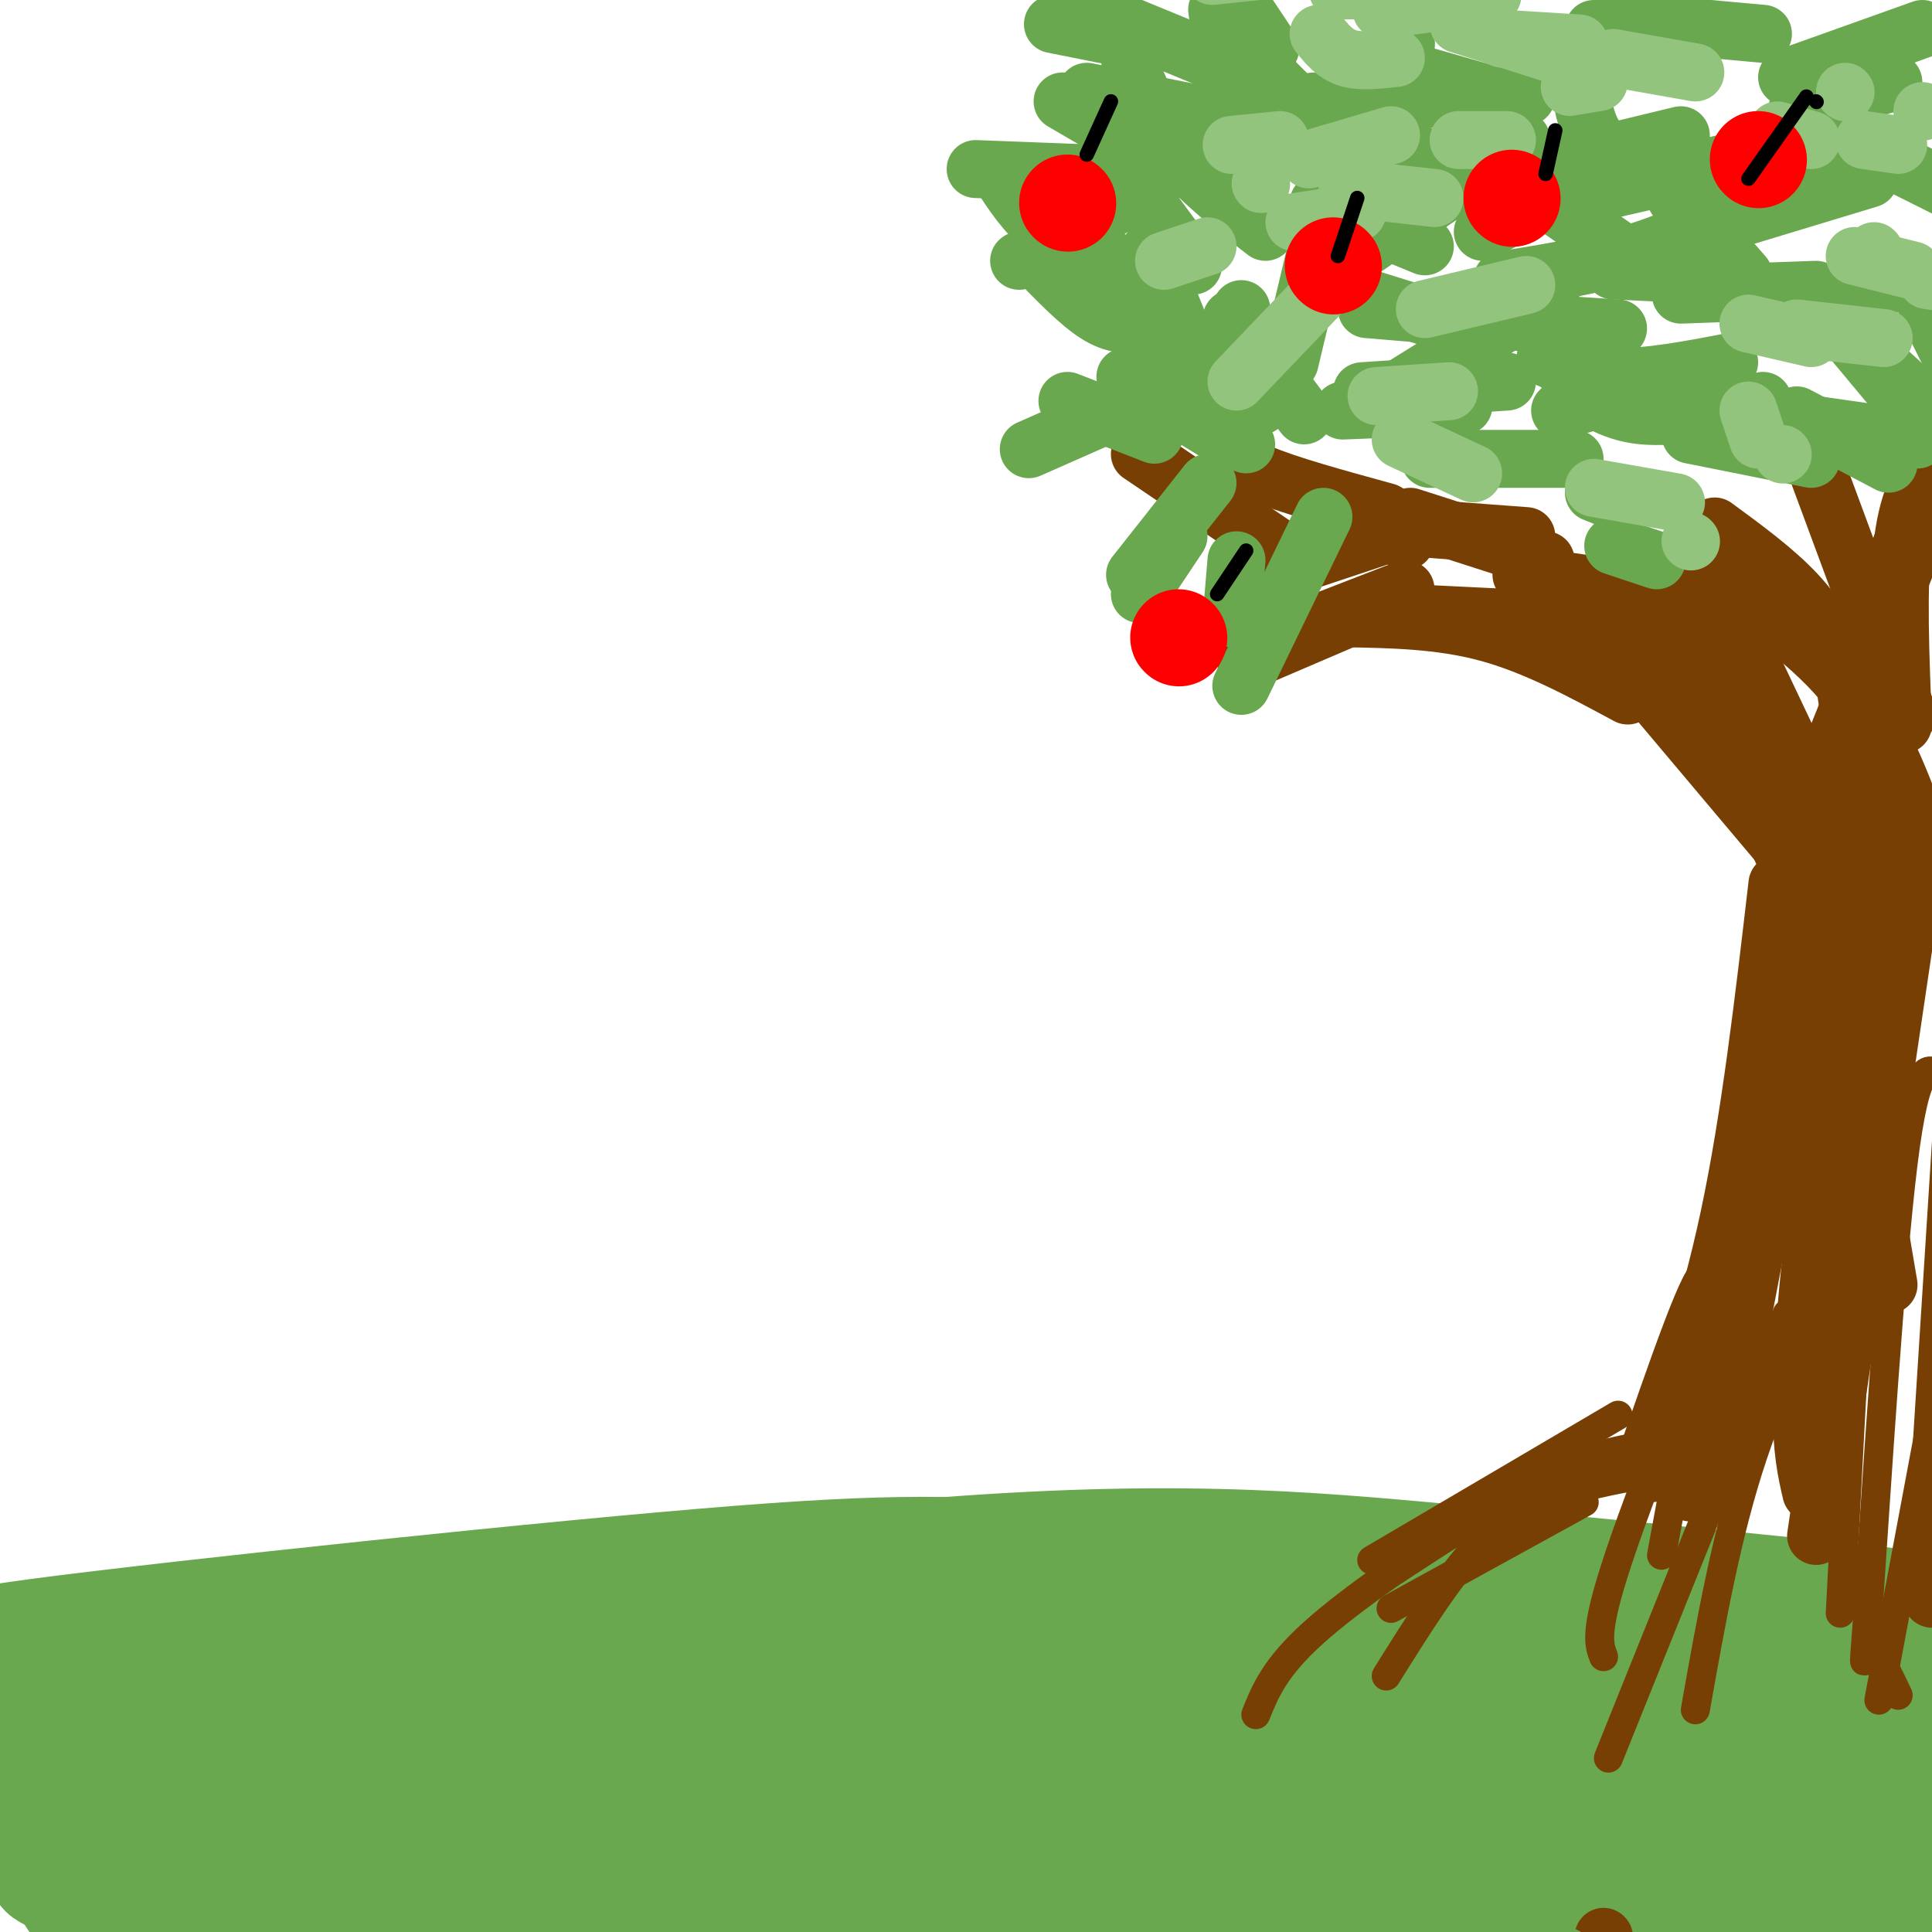 <svg viewBox='0 0 400 400' version='1.1' xmlns='http://www.w3.org/2000/svg' xmlns:xlink='http://www.w3.org/1999/xlink'><g fill='none' stroke='#6aa84f' stroke-width='28' stroke-linecap='round' stroke-linejoin='round'><path d='M13,363c13.619,3.042 27.238,6.085 36,10c8.762,3.915 12.668,8.704 58,7c45.332,-1.704 132.089,-9.900 197,-9c64.911,0.900 107.976,10.896 111,13c3.024,2.104 -33.993,-3.685 -77,-5c-43.007,-1.315 -92.003,1.842 -141,5'/><path d='M197,384c-68.903,4.175 -170.661,12.113 -169,12c1.661,-0.113 106.740,-8.278 151,-12c44.260,-3.722 27.701,-3.000 53,2c25.299,5.000 92.456,14.279 124,17c31.544,2.721 27.476,-1.116 29,-3c1.524,-1.884 8.641,-1.815 3,-5c-5.641,-3.185 -24.040,-9.624 -56,-13c-31.960,-3.376 -77.480,-3.688 -123,-4'/><path d='M209,378c-70.556,1.988 -185.447,8.959 -197,8c-11.553,-0.959 80.233,-9.848 127,-14c46.767,-4.152 48.515,-3.566 73,-2c24.485,1.566 71.707,4.113 98,6c26.293,1.887 31.656,3.114 50,8c18.344,4.886 49.670,13.431 42,15c-7.670,1.569 -54.334,-3.837 -88,-6c-33.666,-2.163 -54.333,-1.081 -75,0'/><path d='M239,393c-50.485,0.752 -139.198,2.633 -183,2c-43.802,-0.633 -42.695,-3.778 -34,-6c8.695,-2.222 24.976,-3.520 31,-5c6.024,-1.480 1.790,-3.140 56,-1c54.210,2.140 166.863,8.082 213,9c46.137,0.918 25.758,-3.187 22,-4c-3.758,-0.813 9.104,1.666 1,-3c-8.104,-4.666 -37.172,-16.476 -71,-21c-33.828,-4.524 -72.414,-1.762 -111,1'/><path d='M163,365c-39.691,0.736 -83.418,2.077 -114,5c-30.582,2.923 -48.018,7.430 -44,6c4.018,-1.430 29.489,-8.796 48,-13c18.511,-4.204 30.061,-5.247 43,-6c12.939,-0.753 27.268,-1.215 69,2c41.732,3.215 110.866,10.108 180,17'/><path d='M345,376c39.651,4.147 48.780,6.014 25,3c-23.780,-3.014 -80.468,-10.910 -161,-15c-80.532,-4.090 -184.908,-4.375 -203,-7c-18.092,-2.625 50.099,-7.590 92,-10c41.901,-2.410 57.512,-2.264 83,-1c25.488,1.264 60.854,3.647 82,6c21.146,2.353 28.073,4.677 35,7'/><path d='M298,359c29.788,7.276 86.757,21.967 117,28c30.243,6.033 33.758,3.409 18,-1c-15.758,-4.409 -50.791,-10.605 -84,-18c-33.209,-7.395 -64.595,-15.991 -135,-18c-70.405,-2.009 -179.830,2.569 -205,2c-25.170,-0.569 33.915,-6.284 93,-12'/><path d='M102,340c25.096,-2.509 41.335,-2.780 63,-4c21.665,-1.220 48.754,-3.388 102,5c53.246,8.388 132.648,27.332 156,32c23.352,4.668 -9.348,-4.940 -27,-10c-17.652,-5.060 -20.257,-5.573 -41,-8c-20.743,-2.427 -59.623,-6.769 -89,-9c-29.377,-2.231 -49.251,-2.352 -90,-1c-40.749,1.352 -102.375,4.176 -164,7'/><path d='M12,352c-17.283,-0.931 21.509,-6.760 56,-10c34.491,-3.240 64.681,-3.891 121,-3c56.319,0.891 138.767,3.322 184,9c45.233,5.678 53.250,14.601 44,13c-9.250,-1.601 -35.768,-13.728 -49,-19c-13.232,-5.272 -13.178,-3.689 -26,-6c-12.822,-2.311 -38.521,-8.518 -82,-9c-43.479,-0.482 -104.740,4.759 -166,10'/><path d='M94,337c-54.361,3.537 -107.265,7.379 -94,5c13.265,-2.379 92.698,-10.980 138,-15c45.302,-4.020 56.473,-3.459 82,-2c25.527,1.459 65.411,3.816 108,9c42.589,5.184 87.883,13.195 94,14c6.117,0.805 -26.941,-5.598 -60,-12'/><path d='M362,336c-21.326,-3.642 -44.640,-6.745 -79,-8c-34.360,-1.255 -79.765,-0.660 -116,0c-36.235,0.660 -63.301,1.387 -101,7c-37.699,5.613 -86.033,16.113 -65,14c21.033,-2.113 111.432,-16.838 172,-23c60.568,-6.162 91.305,-3.761 122,-1c30.695,2.761 61.347,5.880 92,9'/><path d='M387,334c18.667,2.167 19.333,3.083 20,4'/></g>
<g fill='none' stroke='#783f04' stroke-width='6' stroke-linecap='round' stroke-linejoin='round'><path d='M260,355c1.956,-4.867 3.911,-9.733 12,-17c8.089,-7.267 22.311,-16.933 31,-22c8.689,-5.067 11.844,-5.533 15,-6'/><path d='M287,347c6.422,-10.267 12.844,-20.533 19,-27c6.156,-6.467 12.044,-9.133 18,-11c5.956,-1.867 11.978,-2.933 18,-4'/><path d='M288,333c0.000,0.000 40.000,-22.000 40,-22'/><path d='M289,323c0.000,0.000 39.000,-20.000 39,-20'/><path d='M284,323c0.000,0.000 51.000,-30.000 51,-30'/><path d='M289,325c12.000,-7.833 24.000,-15.667 33,-20c9.000,-4.333 15.000,-5.167 21,-6'/><path d='M337,304c7.417,-21.500 14.833,-43.000 16,-40c1.167,3.000 -3.917,30.500 -9,58'/><path d='M332,343c-0.911,-2.393 -1.821,-4.786 2,-17c3.821,-12.214 12.375,-34.250 18,-47c5.625,-12.750 8.321,-16.214 12,-20c3.679,-3.786 8.339,-7.893 13,-12'/><path d='M333,364c0.000,0.000 37.000,-92.000 37,-92'/><path d='M351,354c3.250,-18.333 6.500,-36.667 12,-53c5.500,-16.333 13.250,-30.667 21,-45'/><path d='M389,352c0.000,0.000 18.000,-96.000 18,-96'/><path d='M393,351c-2.375,-4.988 -4.750,-9.976 -6,-9c-1.250,0.976 -1.375,7.917 0,-12c1.375,-19.917 4.250,-66.690 7,-89c2.750,-22.310 5.375,-20.155 8,-18'/><path d='M381,334c2.750,-52.583 5.500,-105.167 8,-130c2.500,-24.833 4.750,-21.917 7,-19'/></g>
<g fill='none' stroke='#783f04' stroke-width='12' stroke-linecap='round' stroke-linejoin='round'><path d='M342,305c5.833,-16.333 11.667,-32.667 16,-53c4.333,-20.333 7.167,-44.667 10,-69'/><path d='M350,309c1.822,-1.333 3.644,-2.667 8,-23c4.356,-20.333 11.244,-59.667 15,-77c3.756,-17.333 4.378,-12.667 5,-8'/><path d='M376,318c0.000,0.000 20.000,-135.000 20,-135'/><path d='M400,331c0.000,0.000 9.000,-142.000 9,-142'/><path d='M375,309c-0.994,-4.310 -1.988,-8.619 -2,-18c-0.012,-9.381 0.958,-23.833 4,-47c3.042,-23.167 8.155,-55.048 11,-69c2.845,-13.952 3.423,-9.976 4,-6'/><path d='M391,266c0.000,0.000 -18.000,-106.000 -18,-106'/><path d='M371,181c-2.667,-6.500 -5.333,-13.000 -11,-20c-5.667,-7.000 -14.333,-14.500 -23,-22'/><path d='M382,191c0.000,0.000 -48.000,-57.000 -48,-57'/><path d='M399,177c-4.250,-12.167 -8.500,-24.333 -16,-34c-7.500,-9.667 -18.250,-16.833 -29,-24'/><path d='M387,176c0.000,0.000 -7.000,-48.000 -7,-48'/><path d='M379,172c0.000,0.000 -27.000,-57.000 -27,-57'/><path d='M374,163c0.000,0.000 -34.000,-30.000 -34,-30'/><path d='M395,148c0.000,0.000 -20.000,-54.000 -20,-54'/><path d='M394,150c-0.583,-14.333 -1.167,-28.667 0,-38c1.167,-9.333 4.083,-13.667 7,-18'/><path d='M379,156c0.000,0.000 30.000,-75.000 30,-75'/><path d='M391,145c-1.667,-4.917 -3.333,-9.833 -1,-20c2.333,-10.167 8.667,-25.583 15,-41'/><path d='M382,138c-2.750,-5.083 -5.500,-10.167 -10,-15c-4.500,-4.833 -10.750,-9.417 -17,-14'/><path d='M360,139c0.000,0.000 -18.000,-18.000 -18,-18'/><path d='M357,125c0.000,0.000 -42.000,-6.000 -42,-6'/><path d='M337,144c-9.583,-5.167 -19.167,-10.333 -29,-13c-9.833,-2.667 -19.917,-2.833 -30,-3'/><path d='M334,129c0.000,0.000 -41.000,-2.000 -41,-2'/><path d='M320,116c0.000,0.000 -28.000,-9.000 -28,-9'/><path d='M316,111c0.000,0.000 -40.000,-3.000 -40,-3'/><path d='M292,109c0.000,0.000 -36.000,12.000 -36,12'/><path d='M291,122c0.000,0.000 -31.000,12.000 -31,12'/><path d='M286,125c0.000,0.000 -28.000,12.000 -28,12'/><path d='M267,115c0.000,0.000 -31.000,-21.000 -31,-21'/><path d='M287,106c-10.333,-2.833 -20.667,-5.667 -26,-8c-5.333,-2.333 -5.667,-4.167 -6,-6'/><path d='M291,112c0.000,0.000 -17.000,-8.000 -17,-8'/><path d='M333,410c0.000,0.000 0.100,0.100 0.1,0.1'/><path d='M332,401c0.000,0.000 0.100,0.100 0.1,0.1'/></g>
<g fill='none' stroke='#6aa84f' stroke-width='12' stroke-linecap='round' stroke-linejoin='round'><path d='M234,67c0.000,0.000 10.000,3.000 10,3'/><path d='M233,78c0.000,0.000 18.000,11.000 18,11'/><path d='M243,68c0.000,0.000 21.000,10.000 21,10'/><path d='M255,66c0.000,0.000 15.000,20.000 15,20'/><path d='M255,86c0.000,0.000 3.000,6.000 3,6'/><path d='M257,64c-0.333,5.333 -0.667,10.667 0,14c0.667,3.333 2.333,4.667 4,6'/><path d='M233,36c0.000,0.000 14.000,19.000 14,19'/><path d='M238,52c0.000,0.000 12.000,30.000 12,30'/><path d='M214,53c4.667,4.833 9.333,9.667 13,12c3.667,2.333 6.333,2.167 9,2'/><path d='M221,83c0.000,0.000 18.000,7.000 18,7'/><path d='M235,119c0.000,0.000 15.000,-19.000 15,-19'/><path d='M255,128c0.000,0.000 1.000,-12.000 1,-12'/><path d='M257,142c0.000,0.000 17.000,-35.000 17,-35'/><path d='M236,123c0.000,0.000 8.000,-12.000 8,-12'/><path d='M213,93c0.000,0.000 34.000,-15.000 34,-15'/><path d='M211,54c0.000,0.000 21.000,-12.000 21,-12'/><path d='M202,35c0.000,0.000 26.000,1.000 26,1'/><path d='M207,36c2.667,4.083 5.333,8.167 9,11c3.667,2.833 8.333,4.417 13,6'/><path d='M226,57c0.000,0.000 10.000,1.000 10,1'/><path d='M225,19c0.000,0.000 30.000,6.000 30,6'/><path d='M228,3c0.000,0.000 34.000,14.000 34,14'/><path d='M234,14c2.667,6.167 5.333,12.333 10,18c4.667,5.667 11.333,10.833 18,16'/><path d='M220,21c0.000,0.000 24.000,14.000 24,14'/><path d='M218,5c0.000,0.000 20.000,4.000 20,4'/><path d='M262,15c0.000,0.000 11.000,11.000 11,11'/><path d='M257,1c0.000,0.000 6.000,9.000 6,9'/><path d='M252,2c0.667,5.000 1.333,10.000 5,15c3.667,5.000 10.333,10.000 17,15'/><path d='M324,405c0.000,0.000 0.100,0.100 0.1,0.1'/><path d='M312,33c0.000,0.000 16.000,14.000 16,14'/><path d='M284,62c0.000,0.000 16.000,5.000 16,5'/><path d='M307,48c0.000,0.000 9.000,-5.000 9,-5'/><path d='M327,17c0.583,4.000 1.167,8.000 3,11c1.833,3.000 4.917,5.000 8,7'/><path d='M294,32c0.000,0.000 14.000,5.000 14,5'/><path d='M289,14c0.000,0.000 21.000,6.000 21,6'/><path d='M321,42c0.000,0.000 13.000,9.000 13,9'/><path d='M282,81c0.000,0.000 30.000,-2.000 30,-2'/><path d='M323,85c0.000,0.000 28.000,-8.000 28,-8'/><path d='M296,95c0.000,0.000 30.000,0.000 30,0'/><path d='M330,102c0.000,0.000 5.000,2.000 5,2'/><path d='M334,113c0.000,0.000 9.000,3.000 9,3'/><path d='M278,85c0.000,0.000 25.000,-1.000 25,-1'/><path d='M334,56c0.000,0.000 21.000,1.000 21,1'/><path d='M365,64c0.000,0.000 31.000,-6.000 31,-6'/><path d='M348,61c0.000,0.000 28.000,-1.000 28,-1'/><path d='M350,90c0.000,0.000 25.000,5.000 25,5'/><path d='M320,74c4.333,1.917 8.667,3.833 15,4c6.333,0.167 14.667,-1.417 23,-3'/><path d='M311,58c11.500,-1.833 23.000,-3.667 34,-8c11.000,-4.333 21.500,-11.167 32,-18'/><path d='M372,23c0.000,0.000 20.000,-6.000 20,-6'/><path d='M370,16c0.000,0.000 28.000,-10.000 28,-10'/><path d='M343,5c0.000,0.000 22.000,2.000 22,2'/><path d='M330,6c0.000,0.000 15.000,-1.000 15,-1'/><path d='M272,21c0.000,0.000 44.000,-1.000 44,-1'/><path d='M273,42c0.000,0.000 22.000,9.000 22,9'/><path d='M283,64c0.000,0.000 12.000,1.000 12,1'/><path d='M267,75c0.000,0.000 5.000,-21.000 5,-21'/><path d='M291,9c0.000,0.000 0.100,0.100 0.1,0.1'/><path d='M319,35c0.000,0.000 29.000,-7.000 29,-7'/><path d='M354,47c0.000,0.000 33.000,-10.000 33,-10'/><path d='M376,88c0.000,0.000 21.000,3.000 21,3'/><path d='M372,86c0.000,0.000 19.000,10.000 19,10'/><path d='M325,79c4.167,3.167 8.333,6.333 15,7c6.667,0.667 15.833,-1.167 25,-3'/><path d='M399,64c0.000,0.000 5.000,10.000 5,10'/><path d='M379,65c0.000,0.000 15.000,18.000 15,18'/><path d='M347,41c0.000,0.000 14.000,16.000 14,16'/><path d='M304,66c0.000,0.000 31.000,2.000 31,2'/><path d='M284,84c0.000,0.000 37.000,-23.000 37,-23'/><path d='M283,51c0.000,0.000 32.000,-22.000 32,-22'/><path d='M330,40c0.000,0.000 35.000,-8.000 35,-8'/><path d='M395,35c0.000,0.000 10.000,5.000 10,5'/><path d='M391,77c0.000,0.000 11.000,10.000 11,10'/></g>
<g fill='none' stroke='#93c47d' stroke-width='12' stroke-linecap='round' stroke-linejoin='round'><path d='M279,39c0.000,0.000 18.000,2.000 18,2'/><path d='M285,82c0.000,0.000 15.000,-1.000 15,-1'/><path d='M268,46c0.000,0.000 13.000,-2.000 13,-2'/><path d='M295,64c0.000,0.000 21.000,-5.000 21,-5'/><path d='M256,79c0.000,0.000 21.000,-22.000 21,-22'/><path d='M255,30c0.000,0.000 10.000,-1.000 10,-1'/><path d='M271,33c0.000,0.000 17.000,-5.000 17,-5'/><path d='M241,54c0.000,0.000 9.000,-3.000 9,-3'/><path d='M261,38c0.000,0.000 0.100,0.100 0.1,0.1'/><path d='M302,29c0.000,0.000 10.000,0.000 10,0'/><path d='M325,18c0.000,0.000 6.000,-1.000 6,-1'/><path d='M251,-5c0.000,0.000 29.000,-3.000 29,-3'/><path d='M286,2c0.000,0.000 23.000,-3.000 23,-3'/><path d='M273,7c1.667,2.083 3.333,4.167 6,5c2.667,0.833 6.333,0.417 10,0'/><path d='M277,-2c0.000,0.000 13.000,0.000 13,0'/><path d='M334,12c0.000,0.000 17.000,3.000 17,3'/><path d='M311,8c0.000,0.000 16.000,1.000 16,1'/><path d='M302,5c0.000,0.000 19.000,6.000 19,6'/><path d='M386,29c0.000,0.000 7.000,1.000 7,1'/><path d='M382,19c0.000,0.000 0.100,0.100 0.1,0.1'/><path d='M368,27c0.000,0.000 7.000,2.000 7,2'/><path d='M398,23c0.000,0.000 0.100,0.100 0.1,0.1'/><path d='M372,68c0.000,0.000 18.000,2.000 18,2'/><path d='M362,67c0.000,0.000 13.000,3.000 13,3'/><path d='M362,85c0.000,0.000 2.000,6.000 2,6'/><path d='M330,101c0.000,0.000 17.000,3.000 17,3'/><path d='M290,91c0.000,0.000 15.000,7.000 15,7'/><path d='M350,112c0.000,0.000 0.100,0.100 0.1,0.1'/><path d='M369,94c0.000,0.000 0.100,0.100 0.1,0.1'/><path d='M399,58c0.000,0.000 7.000,1.000 7,1'/><path d='M384,53c0.000,0.000 12.000,3.000 12,3'/><path d='M388,52c0.000,0.000 0.100,0.100 0.1,0.1'/></g>
<g fill='none' stroke='#ff0000' stroke-width='20' stroke-linecap='round' stroke-linejoin='round'><path d='M244,132c0.000,0.000 0.100,0.100 0.1,0.1'/><path d='M221,42c0.000,0.000 0.100,0.100 0.1,0.1'/><path d='M313,41c0.000,0.000 0.100,0.100 0.1,0.1'/><path d='M276,55c0.000,0.000 0.100,0.100 0.1,0.1'/><path d='M364,33c0.000,0.000 0.100,0.100 0.1,0.1'/></g>
<g fill='none' stroke='#000000' stroke-width='3' stroke-linecap='round' stroke-linejoin='round'><path d='M230,21c0.000,0.000 -5.000,11.000 -5,11'/><path d='M281,41c0.000,0.000 -4.000,12.000 -4,12'/><path d='M322,27c0.000,0.000 -2.000,9.000 -2,9'/><path d='M376,21c0.000,0.000 0.100,0.100 0.1,0.1'/><path d='M258,114c0.000,0.000 -6.000,9.000 -6,9'/><path d='M374,20c0.000,0.000 -12.000,17.000 -12,17'/></g>
</svg>